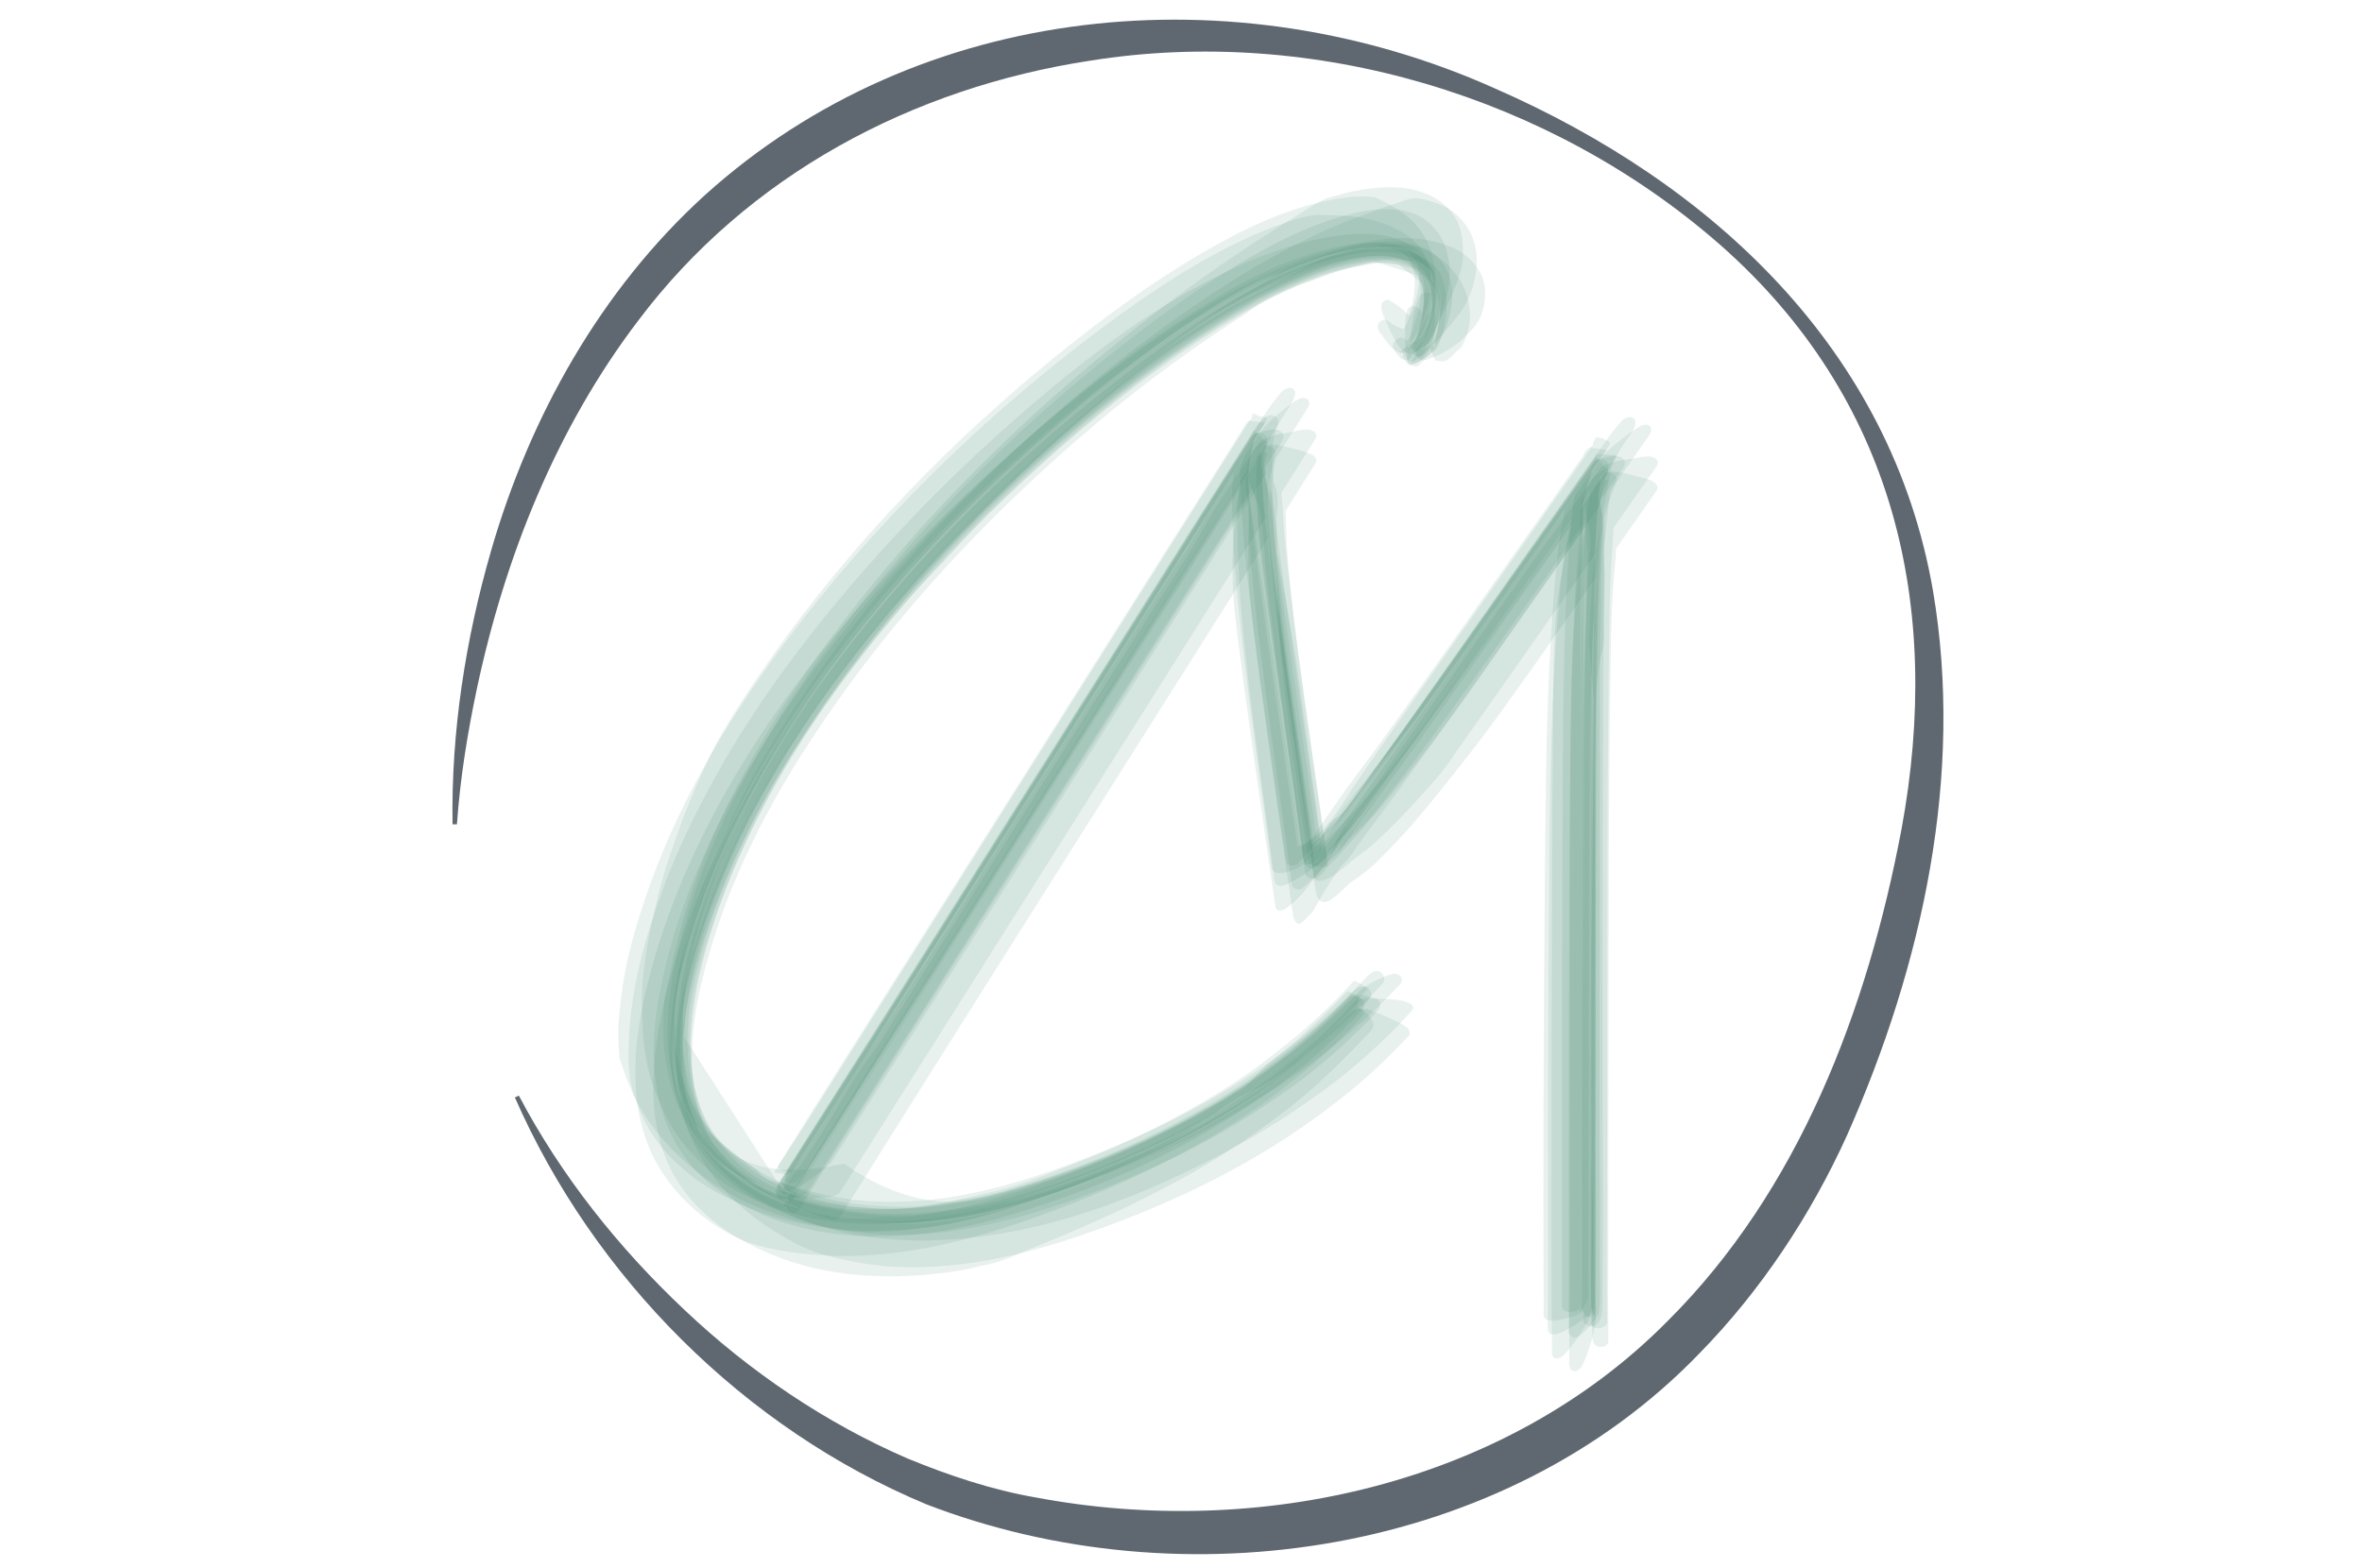 <?xml version="1.0" encoding="UTF-8"?>
<svg xmlns="http://www.w3.org/2000/svg" version="1.1" viewBox="0 0 595.28 395.25">
  <defs>
    <style>
      .cls-1 {
        fill: #15212e;
      }

      .cls-2 {
        opacity: .68;
      }

      .cls-3 {
        fill: #3d8267;
        opacity: .11;
      }
    </style>
  </defs>
  <!-- Generator: Adobe Illustrator 28.7.8, SVG Export Plug-In . SVG Version: 1.2.0 Build 200)  -->
  <g>
    <g id="Calque_1">
      <g class="cls-2">
        <path class="cls-1" d="M114.05,207.79c-.37-23.26,3.25-46.55,9.69-68.88,9.77-33.87,27.67-65.88,53.92-89.73C231.89.21,311.21-7.08,376.77,22.3c54.63,23.94,99.87,65.74,110.38,126.57,7.91,46.57-2.68,94.5-21.65,137.31-9.13,20.13-21.72,39.2-37.25,55.03-49.11,50.94-130.05,62.98-194.79,38-45.89-19.12-83.8-57.23-103.7-102.56,0,0,1-.47,1-.47,10.74,20.37,25.24,38.49,41.82,54.1,16.38,15.5,35.59,28.51,56.28,37.44,10.24,4.21,21.19,7.87,32.1,9.75,56.04,10.59,118.39-3.14,159.19-44.33,33.27-33.07,50.48-78.63,59.08-124.15,10.36-56.24-1.77-108.54-45.68-147.25-42.77-37.5-102.58-55.43-158.77-46.45-44.9,6.85-86.29,28.82-113.88,65.46-20.71,27.18-33.67,59.68-40.74,92.98-2.37,11.21-4.21,22.62-5,34.06,0,0-1.1,0-1.1,0h0Z"/>
      </g>
      <g>
        <path class="cls-3" d="M355.35,91.88c1.53-.1,2.7-.72,3.53-1.86l.75-1.16c.45-.77.87-1.77,1.18-2.59,1.39-3.68,2.33-7.87,2.06-11.83-.31-4.63-2.35-9.01-6.69-11.17-6.65-3.3-14.51-2.18-21.42-.51-13.24,3.2-25.51,10.31-36.81,17.67-13.94,9.07-26.95,19.45-39.41,30.45-15.23,13.44-29.45,28.19-42.35,43.87-10.79,13.11-20.67,27.01-29.09,41.76-7.68,13.47-14.29,28.03-18.34,43.05-3.04,11.27-5.17,22.93-3.3,34.59,1.16,7.24,3.95,13.81,8.61,19.44,4.19,5.07,9.78,8.67,15.66,11.48,20.16,9.61,43.77,7.59,64.6,1.31,15.05-4.53,29.96-10.27,43.81-17.74,6.7-3.61,13.19-7.51,19.44-11.85,3.93-2.62,7.71-5.46,11.33-8.5,5.01-4.14,9.73-8.58,14.17-13.33.79-.8,1.22-2.18.32-3.01-.82-.75-2.25-1.32-3.13-.45-4.35,4.61-8.98,8.91-13.89,12.9-4.77,3.88-9.73,7.48-14.9,10.8-7.39,4.68-15.04,8.92-22.97,12.63-7.16,3.35-14.54,6.3-22,8.88-4.33,1.49-8.69,2.86-13.1,4.1-13.59,4.54-27.14,2.06-40.67-7.46-18.85,4.18-30.92-.05-36.23-12.67-1.12-2.68-1.93-5.45-2.44-8.32-.83-5.22-1.03-10.6-.54-15.86.61-6.58,2.28-13.04,4.12-19.37,3.25-11.24,8.09-21.84,13.23-32.31l-.46.86,5.09-9.29-.48.85c4.25-7.07,8.59-14.03,13.35-20.78,3.88-5.5,7.93-10.86,12.15-16.11,9.49-11.8,19.74-22.94,30.52-33.57,11.13-10.97,23.04-21.38,35.52-30.79,9.41-7.09,19.11-13.83,29.44-19.54,3.62-2,7.34-3.69,11.13-5.33s7.82-3.19,11.95-4.06c2.28-.48,4.74-1.08,7.08-1.18,3.7,1.16,7.39,2.32,11.09,3.47.49.68.82,1.42,1.01,2.23.81,2.69.52,5.67,0,8.4-.21,1.11-.49,2.2-.8,3.28-.21,1.06-.6,2.04-1.16,2.96-.15.86-.58,1.47-1.31,1.82h2.54c-.29-.17-.57-.35-.86-.53-.98-.61-2.89.34-3.09,1.31-.13.6.09,1.3.34,1.85,0,0,1.36,1.94,1.43,1.19Z"/>
        <path class="cls-3" d="M355.2,91.34c2.24-.55,3.68-1.84,4.34-3.85.62-1.2,1.22-2.4,1.81-3.61,1-2.14,1.8-4.38,2.52-6.63,1.15-3.61,1.84-7.26,1.34-11.04-.55-4.2-2.32-7.94-5.74-10.57-5.08-3.91-12.59-3.26-18.43-1.84-10.72,2.61-20.57,7.71-29.94,13.41-13.08,7.96-25.32,17.2-37.12,26.95-15.18,12.55-29.52,26.35-42.62,41.05-12.51,14.04-24.13,28.8-34.2,44.7-9.38,14.82-17.36,30.54-22.78,47.25-3.59,11.08-6.38,22.76-6.11,34.48.16,7.01,1.46,13.78,4.54,20.13,3.04,6.28,8.17,11.08,13.8,15.02,4.23,2.96,8.79,5.67,13.66,7.43,5.59,2.01,11.33,3.23,17.25,3.79,12.96,1.22,25.67-.83,38.13-4.32,15.2-4.25,30.25-10.29,44.14-17.77,8.1-4.36,16.05-9.07,23.42-14.59,2.52-1.96,5.03-3.92,7.55-5.88,5.05-4.17,9.81-8.64,14.28-13.43.92-.92.68-2.23-.32-3.07s-2.76.06-3.57.87c-4.34,4.64-8.96,8.97-13.87,13.01-4.75,3.91-9.71,7.54-14.87,10.89-7.34,4.79-15.04,8.96-22.92,12.78-9.26,4.48-18.93,8.19-28.69,11.38-6.25,2.04-12.57,3.79-19.03,5.05-8.42,1.64-17.19,2.21-25.74,1.43-6.39-.55-12.6-1.94-18.66-4.17-8.31-12.92-16.61-25.83-24.92-38.75.13-4,.56-7.97,1.29-11.91.84-4.52,1.93-8.99,3.28-13.39,2.91-9.68,6.75-19.04,11.22-28.1,10.27-20.81,23.86-39.77,38.96-57.34,14.98-17.43,31.51-33.5,49.35-47.99,14.22-11.55,29.4-22.72,46.08-30.49,9.43-4.39,20.29-8.82,30.86-6.68l-.95-.28,2.89.93-.92-.36c1.12.46,2.06,1.15,2.82,2.09.64.9,1.15,1.87,1.52,2.91l-.33-1.03c.93,3.74.38,7.24-.59,10.93l.47-1.5-.59,1.78,2.1-3.85-2.15,3.48,1.82-.59-.99-.25.86.46-1.07-.99c-.27-1.07-.85-1.74-1.75-2.02-.31-.26-.62-.26-.94,0-.64.15-1.01.59-1.13,1.34-.57,1.74-.41,3.99-.44,5.78-.07,1.54.01,3.07.25,4.59-.04.88.23,1.66.81,2.34Z"/>
        <path class="cls-3" d="M356.76,92.33c.45.66,4.16-3.76,4.63-4.37,1.28-1.66,2.42-3.67,3.11-5.65,1.27-3.67,2.11-8.01,1.02-11.83-.94-3.28-2.79-6.03-5.92-7.61-3.01-1.52-6.14-2.1-9.5-2-7.09.21-14.07,2.34-20.66,4.79-12.23,4.55-23.5,11.51-34.19,18.87-16.72,11.5-32.42,24.68-46.89,38.92-14.61,14.37-28.32,29.7-40.4,46.27-11.6,15.91-21.83,32.98-29.12,51.3-5.31,13.35-9.75,27.67-9.93,42.15-.14,10.74,2.68,21.36,9.73,29.62,4.74,5.55,11.11,9.92,17.9,12.62,4.16,1.66,8.05,3.12,12.48,4.06,2.55.54,5.13.95,7.72,1.27,11.56,1.42,23.47.09,34.74-2.61,14.81-3.55,29.28-9.19,43.03-15.66,9.56-4.5,18.69-9.85,27.36-15.88,3.95-2.64,7.74-5.5,11.37-8.57,5.03-4.17,9.76-8.66,14.19-13.46.39-.57.48-1.19.29-1.85-.36-.76-.98-1.18-1.86-1.27-1.58-.5-4.67-1.3-6.03.05-4.36,4.59-8.99,8.87-13.91,12.85-4.77,3.86-9.74,7.45-14.9,10.75-9.65,6.21-19.91,11.46-30.48,15.92-8.94,3.77-18.14,7.07-27.51,9.62-4.17,1.17-8.39,2.1-12.66,2.81-4.26.71-8.55,1.14-12.86,1.28h.87c-2.43-.01-4.86-.03-7.28-.04l.86.05c-2.4-.2-4.81-.4-7.21-.6l.85.11c-2.36-.4-4.73-.8-7.09-1.2l.83.17-6.92-1.85.8.23-6.53-2.56.77.31-4.6-2.19.73.36c-6.23-3.69-10.83-7.32-14.5-13.19-2.17-3.47-3.57-7.73-4.32-11.73-2.18-11.61.05-23.85,3.44-34.98,10.68-35.07,31.92-65.79,56.27-92.79,12.05-13.36,25-25.82,38.71-37.46,12.59-10.68,26.03-20.81,40.42-28.96,6.29-3.57,14.36-7.72,21.64-9.79,2.97-.68,5.93-1.35,8.9-2.03,2.77-.61,5.55-.58,8.34.07,1.94,1.59,3.89,3.17,5.83,4.76.3.82.47,1.66.51,2.52.23,2.22-.09,4.39-.45,6.57l.2-.86c-.75,3.2-1.5,6.4-2.9,9.38l3.29-3.45c-.88.43-2.17.47-2.97,1.02s-1.09,1.95-1.29,2.81c-.17.71-.34,1.41.08,2.03.13.28.35.46.66.54.4.27.86.39,1.36.36Z"/>
        <path class="cls-3" d="M361.9,91c.19-.18,1.67.27,2.19.07,1.3-.52,2.38-1.89,3.35-2.85.77-.48,1.27-1.13,1.51-1.97.26-.57.49-1.14.69-1.74.63-1.87.95-3.93.79-5.91-.37-4.67-2.26-8.67-5.68-11.92-1.86-1.76-4.87-3.88-7.4-4.5-3.79-.93-8.29-.67-12.06-.02-5.11.89-10.49,2.23-15.14,4.53-1.64.9-3.27,1.8-4.91,2.71-4.87,2.73-9.79,5.37-14.75,7.91-13.5,7.84-25.98,17.56-37.87,27.63-15.25,12.91-29.52,26.91-42.7,41.92s-25.74,31.64-36,49.27c-8.45,14.51-15.25,29.8-19.79,45.98-2.85,10.19-4.81,21.58-3.27,32.17.51,3.52,1.09,6.6,2.28,9.98s2.44,5.57,4.25,8.72c4.54,7.9,12.16,14.13,19.94,18.68,4.56,2.67,7.83,4.12,13.08,5.38,6.8,1.63,13.79,2.55,20.79,2.42,14.05-.27,27.6-3.37,40.84-7.9,14.23-4.87,28.05-10.72,41.17-18.08,8.13-4.57,15.87-9.65,23.22-15.4,3.88-2.91,7.57-6.04,11.08-9.4,2.64-2.5,5.21-5.08,7.7-7.74.22-.85-.05-1.54-.79-2.06-1.14-.77-2.35-1.41-3.62-1.94-1.53-.75-3.11-1.39-4.72-1.94-1.18-.64-2.39-.8-3.64-.49l-7.62,7.49.73-.7c-5.95,5.14-11.94,10.07-18.44,14.51-5,3.42-10.13,6.56-15.43,9.47-11.92,6.55-24.42,11.89-37.3,16.25-9.44,3.2-19.19,5.76-29.14,6.7-4.27.4-8.59.45-12.88.25-6.49-.3-12.63-1.71-18.86-3.41l1.21.5c-2.34-.97-4.68-1.93-7.02-2.9l1.17.57-4.88-2.38,1.07.53c-2.94-1.77-5.86-3.5-8.49-5.72-2.63-2.22-4.62-4.59-6.68-7.37l.54.94c-4.06-6.38-6.07-13.42-6.04-21.13l.14-5.68c.34-6.55,1.84-13.32,3.55-19.62,4.75-17.48,12.59-34.21,22.09-49.6,20.19-32.71,46.6-61.56,75.93-86.29,12.07-10.18,24.75-19.42,38.04-27.95,2.54-2.02,5.28-3.66,8.23-4.91,2.77-1.31,5.61-2.45,8.52-3.42,5.11-1.94,10.32-3.86,15.75-4.69,2.53-.53,5.06-.58,7.6-.18,2.66-.37,4.85.52,6.57,2.66,1.96,2.76,2.53,6.19,2.25,9.51-.13,1.55-.35,3.06-.68,4.58-.18.87-.39,1.73-.65,2.58.09,1.24-.02,2.46-.32,3.64l.75-1.45c-.83.51-1.83-.73-1.55.79.04.25,1.14,3.03,1.28,2.9Z"/>
        <path class="cls-3" d="M358.89,90.84c2.06-.56,4-1.4,5.82-2.51l2.47-1.64c1.5-1.12,2.78-2.54,4.05-3.92,2.35-2.55,3.27-6.4,3.04-9.82-.3-4.4-3.5-8.11-7.3-10.07-5.31-2.74-11.85-3.25-17.66-2.66-4.78.49-9.49,1.55-14.04,3.1-3.86,1.31-8,2.75-11.55,4.69l-5.45,3.29c-5.84,3.3-11.54,6.82-17.11,10.56-6.09,4-12.07,8.11-17.9,12.49-13.12,9.85-25.46,20.64-37.1,32.2-14.78,14.67-28.43,30.45-40.38,47.51-10.5,14.99-19.51,30.89-26.24,47.94-5.31,13.45-9.36,28.09-9.34,42.65.01,6.96,1.45,13.92,4.4,20.23,3.41,7.29,9.51,13.08,16.31,17.21,22.54,13.68,50.9,12.47,75.5,5.71,14.02-3.85,27.58-9.68,40.47-16.36,8.1-4.2,15.86-8.87,23.29-14.15,3.93-2.68,7.7-5.57,11.31-8.68,5.01-4.22,9.72-8.75,14.13-13.58,2.11-2.16-2.66-2.88-3.49-2.99-2.31-.23-4.62-.33-6.94-.28-1.35-.18-2.56.09-3.64.82-4.38,4.6-9.04,8.9-13.98,12.9-2.47,1.88-4.93,3.77-7.4,5.65-8.38,6.16-17.47,11.33-26.78,15.94-14.45,7.15-29.43,12.57-45.07,16.44l1.18-.26c-14.81,2.85-30.04,4.38-44.73-.16-5.53-1.71-11.71-4.37-16.35-7.85-3.25-2.43-5.96-5.34-8.28-8.65-5.37-7.7-6.54-18.14-5.83-27.24.53-6.67,1.8-13.22,3.55-19.68,5.19-19.2,14.05-37.19,24.65-53.94,11.7-18.49,25.47-35.63,40.44-51.58,15.15-16.14,31.47-31.17,49.05-44.63,10.54-8.65,22.25-15.5,35.13-20.53,3.5-1.33,7.07-2.42,10.71-3.28,3.96-.79,8.17-1.52,12.21-1.14,3.21.3,6.8,1.21,8.9,3.85,1.56,1.97,1.82,4.9,2.02,7.28v-1c0,1.02-.01,2.03-.02,3.05l.03-1.01c-.43,3.48-1.32,7.14-2.69,10.38l.51-.87c-.31.57-.69,1.09-1.12,1.58l5.63-2.73c-1.01.25-2.03.33-3.07.25-1.11,0-3.31,2.06-3.49,3.13-.05.62.15,1.15.6,1.6.39.49.9.75,1.52.77Z"/>
        <path class="cls-3" d="M354.97,88.58c1.03-1.49,2.31-2.78,3.25-4.35s1.42-3.49,1.92-5.29c1-3.62,1.8-7.21,1.49-11-.33-4.04-1.96-8-4.61-11.08-1.73-2.01-4.05-3.73-6.36-5.02l-4.02-2.12c-2.52-.3-5.04-.28-7.55.08-11.13,1.49-21.82,6-31.59,11.39-13.14,7.24-25.43,15.92-37.18,25.22-29.08,23.01-55.47,49.98-76.7,80.44-4.81,6.9-9.48,13.97-13.52,21.35-2.91,5.85-5.55,11.82-7.91,17.91l-3.2,9.03c-2.61,7.8-4.58,15.85-5.95,23.96-.8,4.72-1.28,9.69-1.24,14.49.05,5.83.36,11.56,1.9,17.21.96,3.52,2.38,6.81,3.91,10.11,1.91,4.13,5,8.11,8.16,11.35,1.62,1.67,5.38,5.12,7.32,6.45,2.69,1.83,6.14,3.36,9.19,4.61,6.6,2.7,13.73,4.42,20.85,4.95,7.13.54,14.32.4,21.4-.64l6.98-1.17c4.87-.83,9.59-2.16,14.18-4.01,13.81-4.4,27.2-9.6,40.07-16.29,8.15-4.23,15.95-8.96,23.42-14.3,3.94-2.71,7.72-5.64,11.34-8.78,5.01-4.27,9.72-8.86,14.12-13.76.04-.04-3.04-2.46-3.49-2-4.35,4.81-9.01,9.32-13.96,13.51-2.47,1.97-4.94,3.95-7.42,5.92-8.41,6.46-17.59,11.9-27.01,16.74-7.39,3.8-14.96,7.16-22.71,10.16-6.65,2.58-13.41,5.35-20.38,6.91-7.96,1.78-15.78,3.8-23.98,4.19-6.96.33-14.03.2-20.86-1.27l-6.78-1.68c-5.33-1.6-10.29-3.91-14.9-6.93l-6.02-5.97c-2.4-3.1-4.25-6.52-5.53-10.26-4.03-11.84-2.34-24.87.66-36.76,4.3-17.06,11.85-33.14,20.56-48.35,10.07-17.59,22.47-33.76,35.79-48.99,15.18-17.36,32.13-32.99,49.9-47.65l-.78.63c9-7.06,18.09-13.95,27.77-20.07,4.08-2.62,8.28-5.05,12.58-7.29,3.57-1.41,7.1-2.92,10.6-4.51,5.4-2.15,11.26-3.84,17.13-4.03,3.12-.1,6.36.35,9.19,1.65l-.86-.5c1.51,1.22,2.2,2.2,3.15,3.88l-.42-.98c.97,2.82,1,5.4.31,8.32-.2.96-.48,1.89-.83,2.8-.11,1.55-.73,2.79-1.86,3.73l1.49-.79-1.24.08,1.7.34-2.32-1.19.82.47c-1.97-1.96-2.62-2.51-4.93-3.8-.54-.3-1.5.29-1.7.79-.65,1.61.6,3.61,1.21,5.04.8,1.88,1.66,3.73,2.76,5.45.18.28,1.93,2.78,2.7,1.66Z"/>
        <path class="cls-3" d="M355.44,90.31c1.02-1.11,2.05-2.2,2.89-3.45.95-1.41,1.49-2.81,2.03-4.4,1.31-3.93,2.13-7.81,1.34-11.95-.65-3.43-2.68-6.41-5.58-8.33-6.69-4.42-15.76-3.53-23.21-2.05-11.36,2.26-22.14,7.17-32.23,12.74-15.4,8.5-29.27,19.31-42.54,30.8-15.16,13.13-29.43,27.36-42.51,42.57s-25.64,31.97-35.45,49.83c-4.66,8.49-9,17.18-12.4,26.26-2.86,7.63-5.53,15.42-7.17,23.42-1.31,6.39-2.17,12.77-2.21,19.3-.03,4.07.23,7.83,1.59,11.7,1.62,4.61,3.88,9.11,7.1,12.83,2.1,2.43,4.42,4.58,6.93,6.59,2.73,2.18,5.86,4.12,8.99,5.67,5.04,2.48,10.42,4.62,15.89,5.93,13.58,3.26,27.83,3.23,41.5.45,10.33-2.1,20.36-5.41,30.23-9.08,11.44-4.24,22.58-9.31,33.18-15.35,6.71-3.83,13.12-8.04,19.29-12.69,6.53-4.91,12.33-10.23,18.2-15.88.62-.6.88-1.83,1.11-2.62-.06.22.39-1.64-.14-1.08-4.36,4.91-9.04,9.48-14.05,13.72-3.56,3.08-7.29,5.93-11.18,8.57-6.29,4.59-12.92,8.65-19.89,12.17-5.11,2.74-10.38,5.13-15.81,7.19-11.67,4.86-23.64,9.14-36.15,11.33-6.49,1.14-13.04,1.9-19.64,1.87-15.64-.06-32.9-4.08-43.98-15.89-2.83-3.02-4.88-6.63-6.48-10.42-2.62-6.18-2.9-12.9-3.17-19.5v1.01c-.05-4.08.33-8.13,1.12-12.13.87-4.47,1.98-8.87,3.34-13.21,3.4-11.09,7.97-21.87,13.33-32.14,11.54-22.12,26.78-42.22,43.47-60.68,16.16-17.88,33.89-34.41,53.07-49.01,8.4-6.4,17.14-12.42,26.33-17.64,6.83-3.88,14.08-6.97,21.44-9.71l-.95.31c4.8-1.39,9.89-3.01,14.96-2.8,3.33.14,6.97.77,8.81,4,1.67,2.93,1.41,6.28.71,9.4-.3,1.29-.67,2.56-1.12,3.8-.33,1.94-1.12,3.64-2.38,5.12l2.3-1.06c-1.07.25-2.03.04-2.9-.63-.63-.31-1.6.43-1.95.86-.57.7-.68,1.18-.2,2.06.67,1.24,2.62,3.85,4.17,2.18Z"/>
        <path class="cls-3" d="M355.45,91.84c2.22-.5,4.03-1.81,5.81-3.18.82-.63,1.05-1.09,1.41-2.09.53-1.48,1.05-3,1.37-4.55.77-3.81.84-7.98-.47-11.69-.71-2.01-1.4-2.72-3.03-4.01-2.33-1.86-5.6-3.11-8.55-3.57-2.31-.05-4.62-.06-6.93-.03-2.36.22-4.67.65-6.95,1.27-5.31,1.29-10.39,3.22-15.34,5.53-14.88,6.93-28.57,16.51-41.5,26.56-27.73,21.56-52.92,47.01-73.86,75.23-11.06,14.9-20.57,30.61-28.41,47.42-2.83,6.06-5.31,12.4-7.38,18.76-2.42,7.43-4.55,14.96-5.78,22.69-1.63,10.22-2.03,20.82,1.52,30.68,3.52,9.79,11.29,17.28,20.28,22.13s18.42,7.54,28.15,8.36c7.05.6,14.11.49,21.14-.37,3.53-.36,7-.99,10.42-1.89,3.47-.65,6.81-1.76,9.99-3.34,14.9-5.91,29.57-12.4,43.52-20.32,8.06-4.57,15.73-9.8,23.08-15.44,7.85-6.02,14.68-12.87,21.44-20.03,1.29-1.36.78-2.33-.3-3.78-.76-1.02-2.16-2.71-3.53-1.39-4.62,4.45-9.24,8.81-14.23,12.86-5.97,4.85-12.46,9.12-19.06,13.05-10.95,6.52-22.57,12.07-34.56,16.41-9.01,3.27-18.21,6.18-27.6,8.18-5.61,1.2-11.27,2.04-16.99,2.42-5.59.37-10.92.07-16.51-.45l1,.16c-2.47-.44-4.94-.88-7.41-1.32l.99.2c-3.16-.58-6.2-1.54-9.1-2.89-2.33-.9-4.61-1.95-6.81-3.13-3.05-1.73-5.86-3.67-8.4-6.1-2.4-2.3-4.54-4.85-6.12-7.79-2.08-3.86-3.2-7.82-4.18-12.08l.19,1.28c-.25-2.01-.49-4.02-.74-6.03l.15,1.26c-.29-3.61-.26-7.21.1-10.81.46-4.22,1.16-8.39,2.12-12.52,2.45-10.72,6.45-20.87,10.7-30.98l-.62,1.32c2.77-5.77,5.58-11.49,8.69-17.09,4.01-7.22,8.56-14.17,13.29-20.94,3.86-5.54,7.9-10.93,12.1-16.22,2.07-2.68,4.22-5.31,6.45-7.87,4.14-5.04,8.53-9.86,13.17-14.45,5.39-6.09,11.06-11.91,17.01-17.45,2.38-2.2,4.77-4.4,7.15-6.6,4.65-4.19,9.4-8.28,14.24-12.24,9.66-7.9,19.71-15.36,30.26-22.02,7.22-4.56,14.7-8.82,22.67-11.95,3.69-1.44,7.5-2.81,11.4-3.56,2.28-.44,4.75-1.01,7.08-1.12l4.45.44,3.09.84c1.52.61,2.97,1.56,4.18,2.67,4.26,3.92,3.39,11.16,1.88,15.95l.63-1.47c-1.2,1.35-2.8,3.53-4.82,3.59-.38.01-1,1.5-1.11,1.69.02-.03-.88,1.85-.83,1.84Z"/>
        <path class="cls-3" d="M357.79,89.9c.46-.1.98-.45,1.36-.71l2.58-2.74,2.93-3.48c1.96-2.36,4.18-4.93,5.43-7.77,2.16-4.89,3.01-11.03.74-16.02-1.13-2.47-3.06-4.75-5.31-6.26-1.64-1.1-3.56-1.81-5.44-2.34-3.28-.92-4.05-.73-6.94.22-6.83,2.27-13.58,4.75-20.14,7.72-9.58,4.34-18.68,9.72-27.47,15.5-17.93,11.8-34.7,25.36-50.34,40.04-21.08,19.78-40.4,41.79-56.08,66.13-4.48,6.96-8.78,14.12-12.44,21.55-2.84,5.75-5.37,11.61-7.76,17.56-3.11,7.74-5.91,15.52-7.56,23.72-1.5,7.44-2.25,14.9-1.64,22.47.29,3.66.97,7.14,2.13,10.63.4,1.7,1.09,3.29,2.06,4.74,1.02,2.4,2.64,4.35,4.87,5.83l-2.43-3.07c.79,3.93,2.71,7.19,5.75,9.77,2.5,2.27,5.21,4.24,8.14,5.92,6.66,3.85,14.31,6.39,21.85,7.74,12.7,2.28,25.69,1.08,38.18-1.79,8.14-1.87,16.08-4.5,23.91-7.39,10.53-3.89,20.84-8.4,30.75-13.7,5.94-3.18,11.56-6.66,17.24-10.28,5.46-3.6,10.7-7.49,15.73-11.66,5.24-4.34,10.18-9,14.83-13.97,1.32-1.33.18-2.87-1.41-2.85-1.54.39-3,.96-4.4,1.71-1.45.66-2.79,1.48-4.03,2.46-4.34,4.62-8.96,8.94-13.85,12.97-4.74,3.9-9.69,7.53-14.84,10.89l1.3-.82c-2.97,1.84-5.94,3.68-8.91,5.53l1.24-.76c-6.3,3.52-12.57,6.89-19.12,9.89-5.97,2.73-12.03,5.23-18.2,7.48-5.35,1.95-10.76,3.74-16.24,5.28-4.05,1.26-8.2,2.07-12.45,2.42-5.22,1.27-10.5,1.86-15.85,1.77-4.35-.07-8.67-.42-12.97-1.11-5.05-.81-9.97-2.48-14.69-4.41-3.4-1.39-6.66-3.08-9.67-5.2-4.27-3.01-8.26-6.63-12.29-9.91l2.51,3.15c-1.81-3.96-3.65-7.79-4.85-11.98-.7-2.38-1.18-4.8-1.46-7.25-.51-2.71-.63-5.45-.36-8.22-.23-2.96-.1-5.9.4-8.82.2-2.21.55-4.39,1.06-6.54.96-4.92,2.28-9.72,3.73-14.52,9.42-31.05,28.47-58.5,49.63-82.71,8.88-10.17,18.31-19.83,28.23-28.99,12.33-11.39,25.41-22.09,39.33-31.5,8.44-5.71,17.23-10.87,26.4-15.31,7.94-3.84,16.03-6.46,24.79-7.5l-.97.07c3.19-.06,6.48-.07,9.56.93,2.31.75,3.99,1.82,5.74,3.52l-.62-.81c1.08,1.56,1.86,2.81,1.98,4.76.11,1.76-.21,3.45-.55,5.17l.33-1.34-.82,3.03.36-1.33c-.73,2.08-1.54,4-2,6.16l.36-1.31c-.27.97-.62,1.91-1.05,2.82l9-9.46-3.28,1.05,1,.15-1.27-.54c-.78-.33-1.58.21-2.13.71l-1.38,2.06c-.89,1.52-1.69,3.08-2.39,4.69-.64,1.38-1.59,3.05-1.52,4.62.04.96.55,1.76,1.7,1.51Z"/>
        <path class="cls-3" d="M356.83,88.45l-3.27,1.4-.77.61,4.04-2-3.55.59c1.83.41,3.37.09,4.62-.98.85-.63,1.74-1.22,2.65-1.76,1.76-1.66.89-6.11,1.1-9.11.06-.9.19-1.85.12-2.76-.16-2.36-.99-4.25-2.24-6.24l1.03,3.34c.46-2.72-.26-4.79-2.15-6.21-.64-.82-1.45-1.4-2.43-1.74-1.55-.79-2.98-1.25-4.75-1.59-5.43-1.04-10.9.01-16.2,1.31-7.98,1.95-15.44,5.62-22.71,9.33-9.99,5.1-19.34,11.56-28.44,18.1-13.03,9.37-25.29,19.82-37.05,30.73-12.75,11.82-24.65,24.56-35.78,37.91-20.09,24.08-37.06,51.57-46,81.8-5.13,17.36-8.67,38.87,2.21,54.92,3.22,4.75,7.14,8.74,11.88,12.01,3.4,2.34,6.97,4.4,10.97,5.57,5.77,1.69,11.78,2.47,17.76,2.78,19.52,1.01,38.34-4.14,56.48-10.84,13.03-4.81,25.69-10.43,37.77-17.28,6.71-3.8,13.22-7.95,19.41-12.56l7.51-5.93c5.02-4.19,9.75-8.69,14.2-13.5.61-.62.75-1.48-.09-2.05s-2.18.37-2.76.92c-6.95,6.61-13.92,12.93-21.85,18.37-6.25,4.28-12.71,8.19-19.41,11.72-12.77,6.72-26.27,12.04-40.1,16.14-6.29,1.86-12.84,3.53-19.35,4.41-10.88,1.47-21.73,1.43-32.48-.99-5.6-1.26-11.51-3.58-16.5-6.46l-3.93-2.4c-2.34-1.59-4.47-3.41-6.41-5.46l.65.77-3.16-3.83.61.81c-2.28-3.55-4.12-7.02-5.33-11.06-1.66-5.56-1.82-11.72-1.65-17.47.19-6.41,1.71-12.64,3.44-18.8,2.64-9.4,6.28-18.32,10.15-27.27l-.56,1.2c1.58-3.23,3.16-6.45,4.74-9.68l-.59,1.19c3.92-7.16,7.91-14.16,12.38-20.99,4.58-7,9.44-13.8,14.59-20.39,10.32-13.19,21.65-25.72,33.69-37.37,20.57-19.89,42.74-38.11,67.64-52.31l-.98.5c8.52-4.22,16.88-8.21,26.29-9.91,2.02-.36,4.01-.58,6.06-.5,4.4.17,8.16,1.97,12.06,4.01l-2.89-2.49,3,4.94-1.03-3.34c1.48,4.28,1.89,8.56,1.24,12.84l.48-2.8c-.3,1.38-.85,2.66-1.65,3.82l-1.11,2.44c-.21.29-7.49,4.3-5.31,4.22.73-.03,1.47-.2,2.19-.32.34-.05,1.29-.01,1.52-.29Z"/>
        <path class="cls-3" d="M356.65,88.44c.76.12,1.35-.08,1.79-.62l.97-.92c.95-1.13,1.72-2.37,2.31-3.74l2.72-5.61c2.17-4.5,4.39-9.49,4.28-14.6-.07-3.34-.74-6.67-2.82-9.37-3.11-4.05-8.54-6.03-13.47-6.31-4.38-.25-8.78.28-13.04,1.32l-5.34,1.45c-2.18,1.15-4.3,2.42-6.36,3.79-11.92,7.31-23.47,15.17-34.63,23.6-31.39,23.7-60.07,51.65-83.55,83.25-9.17,12.33-17.44,25.25-24.51,38.89-7.77,14.99-13.32,30.95-16.45,47.52-.98,3.24-1.42,6.53-1.33,9.88-.15,2.91-.05,5.82.29,8.72.37,3.07,1.28,7.46,2.33,10.41,3.07,8.68,9.32,16.59,17.52,20.91,3.2.99,6.24,2.32,9.12,3.99,2.62,1.57,5.45,2.69,8.47,3.35,6.82,1.78,13.94,2.71,20.99,2.55,13.83-.3,27.16-3.46,40.17-8,14-4.88,27.6-10.69,40.51-18.02,8.04-4.56,15.67-9.64,22.91-15.38,3.83-2.91,7.47-6.04,10.92-9.4,2.71-2.61,5.35-5.29,7.9-8.06.99-1.02.5-2.56-.75-3.12-1.51-.69-3.03,1.24-3.93,2.16-6.2,6.67-12.95,12.71-20.24,18.12-4.88,3.63-9.93,7-15.15,10.12-9.59,5.74-19.69,10.61-30.05,14.8-16.88,6.82-34.77,12.78-53.17,12.85-4.64.04-9.25-.33-13.82-1.1-4.68-.81-9.24-2.04-13.69-3.69-2.93-.04-5.19-1.14-6.78-3.31-2.93-1.91-5.71-4.01-8.36-6.29-4.67-4.3-8.09-9.68-10.13-15.69-1.59-5.03-2.34-10.17-2.25-15.41-.08-4.24.39-8.42,1.4-12.54.56-4.65,1.63-9.19,3.22-13.6,1.71-5.23,3.64-10.38,5.8-15.45,6.22-14.67,14.29-28.45,23.42-41.5,15.45-22.1,33.87-42.19,53.86-60.25,9.28-8.39,18.95-16.38,29.08-23.72,11.69-8.48,24.57-16.88,38.03-22.57,6.23-2.64,13.12-4.74,19.86-5.52,4.35-.51,8.45-.36,12.57,1.17l-.89-.49,2.51,1.57-.86-.54c1.39,1.44,2.03,2.5,2.73,4.37l-.24-1.33.51,2.97-.18-1.34c.06,2.12-.12,4.2-.57,6.28s-1.27,3.98-1.71,6.05c1.77-3.43,3.55-6.86,5.32-10.3l-2.86,3.45,1.02-.86c-.75.42-1.56.66-2.42.7l1-.15-1.17-.13c-.88-.03-1.5.38-1.86,1.24-.7,1.85-1.21,3.76-1.53,5.72-.43,1.94-.66,3.9-.7,5.88.01.92.43,1.54,1.27,1.84Z"/>
        <path class="cls-3" d="M354.6,87.76c1.53-2.43,3.24-4.37,4.16-7.12,1.24-3.7,2.29-8.09,1.71-12-1.29-8.71-9.51-12.26-17.31-13.76-1.93-.35-3.87-.53-5.82-.56l-5.7-.12c-2.64.33-5.2.98-7.67,1.95-2.71.87-5.36,1.9-7.95,3.08-13.55,6-26.16,14.4-38.01,23.23-30.18,22.49-57.55,49.27-80.09,79.45-10.97,14.69-20.77,30.29-28.37,47.01-2.66,5.84-5.04,11.89-7.08,17.96-2.38,7.09-4.53,14.59-5.6,22.02l-.78,6.45c-.38,3.85-.35,7.7.08,11.55l1.86,5.33c.77,1.98,1.65,3.91,2.63,5.8,4.68,8.4,11.26,15.09,19.26,20.4,9.4,6.24,20.27,9.73,31.36,11.5,7.16,1.14,14.49.51,21.64-.37,7.05-.87,14.09-2.68,20.86-4.78,7.18-2.23,14.37-4.82,21.29-7.74,7.96-3.35,15.94-6.91,23.34-11.39l7.87-5.02c2.84-2.35,5.96-4.27,9.34-5.76,4.87-2.18,9.22-5.16,13.05-8.95,5.14-4.38,9.97-9.09,14.49-14.11-.21.22-3.25-2.22-3.53-1.94-4.45,4.55-8.9,9.02-13.75,13.16-2.26,1.84-4.53,3.69-6.79,5.53l-5.68,5.81c-3.71,2.22-7.41,4.44-11.12,6.67-3.87,1.98-7.78,3.9-11.71,5.77-5.03,2.42-10.12,4.69-15.29,6.79-9.13,3.71-18.46,6.98-27.98,9.56-4.49,1.22-9.01,2.18-13.61,2.88-3.4.63-6.83.91-10.3.84-4.72.49-9.42.42-14.12-.21-4.24-1.14-8.48-2.28-12.72-3.42l-5.77-2.69-3.8-2.35-6.07-4.95c-1.9-1.91-3.72-4.12-5.19-6.38l-4.6-10.73-.87-4.54c-1.23-8.92-.48-18.2,1.45-26.95,2.63-11.87,7.06-23.12,11.83-34.27l-.41.92c2.68-5.78,5.62-11.43,8.82-16.94,3.31-5.7,6.82-11.28,10.53-16.72,5.7-8.38,11.87-16.49,18.34-24.29,14.81-17.83,31.33-34.34,49.03-49.31,6.86-5.8,13.93-11.35,21.19-16.64,4.37-3.16,8.83-6.18,13.38-9.07,4.04-2.6,8.18-5.01,12.44-7.23l5.34-2.11c3.34-1.59,6.77-2.95,10.29-4.08,4.77-1.5,9.67-2.55,14.67-2.71l-.97-.03c2.19.24,4.55.23,6.6,1.13,2.67,1.18,3.61,4.26,3.74,6.89.09,1.94-.08,3.83-.46,5.72-.18,1-.43,1.99-.75,2.96-.22,1.91-1.01,3.58-2.38,5l2.36-.94c-.81.23-1.56.14-2.28-.25-1.23-.38-2.32-1.01-3.29-1.9-.85-.55-2.15.16-2.44,1.01-.41,1.23.75,2.44,1.41,3.33,1.26,1.69,3.96,5.63,5.87,2.59Z"/>
      </g>
      <g>
        <path class="cls-3" d="M199.13,301.96c6.47-9.73,12.68-19.61,18.88-29.51s12.2-19.12,18.24-28.72c7.65-12.15,15.31-24.3,22.97-36.45,13.18-20.89,26.37-41.78,39.61-62.63,6.81-10.73,13.49-21.54,20.38-32.22l-3.61-1.89c-.37,1.38-.81,2.74-1.32,4.08-.23,1.82-.4,3.64-.5,5.47.17,2.3.38,4.59.62,6.89.27,2.22.39,4.44.37,6.68.59,12.82,2.31,25.66,3.9,38.38,2.13,17.04,4.69,34.02,6.91,51.04.12.89,1.83,1.45,2.47.91,1.85-1.53,3.58-3.05,5.08-4.93,2.78-3.48,4.74-7.5,7.2-11.19,1.25-1.87,2.77-3.57,4.21-5.3,2.05-2.45,4.03-4.92,5.98-7.45,5.29-6.88,10.37-13.92,15.44-20.96,13.15-18.27,26.05-36.71,39.17-54.99l-3.31-2.81-1.2,3.75.94-1.3c-1.4,1.45-1.56,1.36-2.08,2.73-.62,1.61-.94,3.34-1.17,5.05l-.16,5c.05,2.33-.07,4.65-.36,6.96-.45,4.54-.74,9.08-.96,13.63-1.13,24.25-1.22,48.54-1.33,72.81-.11,23.28-.14,46.55-.16,69.83-.02,13.57.13,27.14-.03,40.7l.03-1.01v.38c-.22.72-.05,1.33.49,1.83.57.48,1.19.57,1.88.28,1.1-.74,2.06-1.62,2.9-2.65.92-.96,1.67-2.03,2.27-3.2.67-4.19.25-8.7.29-12.93.11-12.85-.1-25.7-.07-38.55.08-35.09.05-70.17.08-105.26v.97c.03-9.58.25-19.16.39-28.74.05-3.53.17-7.06.32-10.6.17-4.18-.72-8.36-1.27-12.5l-.16,2.52c.59-2.38,1.18-4.7,1.54-7.12l-2.19,2.3,2.76-1.69c.99-.6,1.11-2.32.37-3.24-.6-.74-2.48-.85-3.12.04-10.63,14.93-21.17,29.93-31.79,44.87-7.72,10.86-15.46,21.7-23.43,32.37-1.52,2.07-3.1,4.09-4.74,6.07-2.31,2.79-4.57,5.63-6.77,8.51-.9.91-1.54,1.99-1.91,3.27-1.18,2.05-2.61,3.93-4.29,5.62l3.67-.15c-1.79-13.18-3.63-26.35-5.52-39.52-1.53-10.65-3.11-21.29-4.54-31.95-.57-4.2-1.14-8.4-1.58-12.61-.24-2.27-.47-4.53-.68-6.8-.82-3.06-1.61-6.12-2.37-9.19l.15,1.04c.09-1.86.25-3.68.27-5.55l-1.52,2.03,1.91-1.5c.9-.71.97-2.35.15-3.25-.65-.71-2.47-.68-3.07.24-20.15,31.44-39.92,63.13-59.85,94.71-19.85,31.45-39.52,63.02-59.67,94.27-.48.74-.62,2.49.05,3.18.53.54,2.37.65,2.84-.05Z"/>
        <path class="cls-3" d="M201.66,297.73c40.28-63.08,79.85-126.62,119.91-189.84l-5.76,1.12c-.56,3.36-1.5,6.87-1.32,10.31s1.84,5.61,2.94,8.57c.63,3.65,1.03,7.33,1.21,11.03.11,1.74.25,3.47.43,5.21.66,6.43,1.47,12.84,2.28,19.25,2.24,17.62,4.82,35.19,7.1,52.8.14,1.12,1.24,3.57,2.71,2.6,2.98-1.96,5.76-4.79,7.98-7.6,1.79-2.48,3.57-4.97,5.35-7.46,1.96-2.66,3.91-5.33,5.84-8.01,7.9-10.94,15.67-21.97,23.44-33,11.26-15.98,22.49-31.98,33.75-47.95l-5.66.77c-.47,1.35-.89,2.7-1.26,4.07-.26,1.09-.52,2.18-.76,3.27l-.58,3.89.7,4.09c.88,3.03,1.11,6.07.68,9.12-.42,4.57-.57,9.16-.81,13.74-1.2,23.01-.88,46.14-.96,69.18-.07,22.98-.22,45.97-.15,68.95.03,8.54.1,17.07.06,25.61-.01,2.22-.02,4.43-.03,6.65,0,1.55.09,3.26-.15,4.81-.15.94.54,2.8,1.53,2.98,1.15.21,2.06-.65,2.02-1.73-.1-2.68-.03-5.38-.03-8.06,0-7.71,0-15.43,0-23.14,0-22.4.02-44.79.06-67.19.04-23.58,0-47.17.48-70.75.1-4.87.28-9.74.47-14.61.07-1.83.14-3.65.22-5.48.05-2.56.25-5.12.59-7.66.05-1.34-.23-2.68-.38-4.01-.37-1.38-.38-2.74,0-4.1.49-3.71,1.81-7.18,3.98-10.4l-5.06-.29c-10.66,15.1-21.29,30.23-31.92,45.35-7.74,11.01-15.47,22.02-23.27,32.99-1.48,2.08-2.95,4.15-4.43,6.22-2.31,3.18-4.59,6.39-6.82,9.62-2.02,2.53-4.13,4.87-6.85,6.65l2.71,2.6c-2.2-15.13-4.39-30.25-6.46-45.4-1.7-12.45-3.24-24.9-4.49-37.4-.14-4.38-.72-8.7-1.73-12.94l-.62-5.36c.03-3.2,1.18-6.32,3-8.87.83-1.16.78-2.82-.87-3.26s-3.57,2.11-4.3,3.26c-20.07,31.57-39.97,63.26-59.93,94.89-19.95,31.62-39.72,63.36-59.95,94.8-.58.57-.76,1.22-.54,1.97.27.62.72,1.05,1.35,1.3,1.62.48,3.61-1.98,4.34-3.12Z"/>
        <path class="cls-3" d="M203.51,300.45c19.49-30.36,38.59-60.98,57.85-91.5,20.62-32.67,41.18-65.38,61.88-98l-.5.78.2-.32c1.19-1.87,0-3.32-2.09-3.11-1.55.15-6.33.69-5.56,3.2l.33,1.08-.15-1.86c-.05,1.98-.41,3.89-1.08,5.74-.47.77-.53,1.55-.19,2.34.73,2.07,1.37,4.16,1.92,6.28.72,2.13,1.06,4.33,1.02,6.59,1.29,12.62,3.01,25.21,4.71,37.77,2.3,16.96,4.78,33.89,7.09,50.84.13.98,2.33,1.59,3.03.98,1.24-.9,2.24-2.03,2.98-3.39,2.2-3.14,4.69-6.01,7.47-8.63,3.44-3.45,6.32-7.31,9.28-11.17,8.85-11.51,17.21-23.4,25.63-35.22,10.58-14.87,21.04-29.82,31.63-44.68,1.3-1.82.11-3.31-1.98-3.19-1.67.1-6.23.41-5.7,2.99.58,2.83-2.09,3.95-2.63,6.19-.39,1.59.61,3.73.88,5.36.19,3.13.37,6.25.56,9.38-.04,2.69-.09,5.38-.16,8.08-.13,5.39-.27,10.77-.38,16.16-.48,23.57-.38,47.16-.43,70.74-.04,22.39-.19,44.78-.05,67.16.05,7.73,0,15.46-.01,23.19,0,2.89.05,5.79-.07,8.68-.04.96,1.79,1.57,2.49,1.42,1.09-.24,2.04-1.96,2.15-3.03.27-2.6.22-5.19.23-7.8.02-6.35.11-12.69.09-19.04-.08-20.4-.08-40.8-.06-61.2.02-21.77.03-43.53.1-65.3.03-9.69.18-19.36.28-29.05.05-4.68.05-9.36.06-14.05.14-1.88-.02-3.74-.47-5.58-.83-2.83-.59-5.63.73-8.4l-.83,1.68c1.61-1.8,3.18-3.09,5.22-4.39l-7.1-1.93c-1.81,2.53-3.62,5.06-5.44,7.58l.54-.75c-19.47,26.93-38.11,54.45-57.86,81.18l.52-.67-2.87,2.75.61-.56c-1.31.69-2.31,1.64-2.98,2.86-1.45,2.41-2.81,4.88-4.06,7.41l3.03.98c-2.07-15.08-4.21-30.14-6.35-45.21-1.53-10.72-3.07-21.44-4.52-32.17-.43-3.37-.87-6.74-1.33-10.11l-.59-4.66c-.64-1.68-1.16-3.41-1.56-5.17-.17-1.79-.07-3.56.3-5.31l-.81,1.68c1.15-1.91,2.63-3.48,4.46-4.7l-7.14-1.66c-.75,1.16-1.5,2.32-2.25,3.49l.5-.78c-2.55,3.94-5.11,7.86-7.64,11.81-2.83,4.42-5.49,8.94-8.26,13.4-7.83,12.59-15.9,25.04-23.82,37.58-18.41,29.12-36.76,58.29-55.12,87.45l.51-.78c-8.31,12.41-15.93,25.26-24.26,37.66-.21.66-.13,1.27.24,1.86.55.63,1.25.87,2.11.71,1.75.05,4.65-.08,5.7-1.71Z"/>
        <path class="cls-3" d="M211.82,306.62c39.76-63.51,80-126.72,119.92-190.12.08-.86-.28-1.48-1.08-1.88-1.72-.74-3.5-1.3-5.33-1.67-.48-.11-7.46-2.16-7.32.37.13,2.27-.1,4.62.06,6.88.25,3.54.82,7.09,1.29,10.61l-.1-1.17c1.29,19.66,4.31,39.17,7.09,58.67,1.71,12.02,3.49,24.03,5.19,36.05.13.91.48,2.38,1.34,2.81.71.35,1.52.26,2.21-.17,1.99-1.26,3.39-2.83,5.14-4.43,3.18-2.04,6.06-4.43,8.62-7.19l3.22-3.31c5.04-5.33,9.66-11.11,14.21-16.86,4.28-5.41,8.5-10.87,12.53-16.47,12.88-17.92,25.41-36.1,38.07-54.18l-.58.82c.28-.4.57-.8.85-1.21.38-.55.84-1.12.43-1.82-.87-1.5-3.22-1.75-4.72-2.16-1-.27-8.89-2.79-8.98-.09-.06,1.92-.32,3.68-.65,5.57-.42,2.45-.44,4.68-.49,7.2-.18,10.07-.93,20.11-.99,30.18-.14,23.3-.39,46.6-.43,69.9-.03,21.69-.01,43.37-.04,65.06-.01,12.99-.28,26,.05,38.98.03,1.33.45,2.41,1.82,2.55,1.11.11,2.23-.39,2.21-1.66-.12-8.74-.03-17.48-.03-26.22.01-21.66.03-43.32.06-64.97.04-22.82.05-45.64.37-68.45.13-9.49.14-19.01.67-28.48.18-3.12.5-6.22.77-9.33.07-2.22.25-4.42.55-6.62.24-2.52.72-4.99,1.45-7.42l-1.15,1.48c1.46-1.52,3.21-2.55,5.24-3.11l-.99.35,3.58-.57c-3.82-1.76-7.64-3.52-11.46-5.27-1.25,1.76-2.5,3.51-3.76,5.27l.59-.82c-11.49,15.98-22.79,32.1-34.13,48.19-6.32,8.97-12.71,17.91-18.99,26.91-2.24,3.21-4.4,6.46-6.74,9.59-1.09,1.47-2.2,2.93-3.32,4.38-1.33,3.19-3.39,5.9-6.17,8.11l3.55,2.64c-1.56-10.99-3.18-21.96-4.71-32.95-2.49-17.79-5.23-35.65-6.49-53.58l.07,1.16c-.23-5.41-.32-10.82-.6-16.23l-.17.81,3.89-4.65-.99.34,3.48-.74c-3.98-1.46-7.96-2.93-11.94-4.39-6.33,9.83-12.46,19.77-18.73,29.63-13.75,21.64-27.43,43.32-41.11,65-13.14,20.82-26.06,41.8-39.49,62.44-6.69,10.27-12.93,20.81-19.87,30.92-1.44,2.1,5.14,4.26,5.75,4.51,1.71.75,3.48,1.32,5.3,1.7.88.13,1.54-.17,1.96-.92Z"/>
        <path class="cls-3" d="M211.57,300.7c40.07-63.32,80.01-126.72,119.98-190.1.35-.55.16-1.47-.38-1.83-1.5-1.01-3.85-.2-5.45.08-.87.15-9.86,1.41-8.64,3.78l.61,1.19-.42-.89c.41,1.58.57,3.18.5,4.79-.14,1.4-.06,2.78.23,4.15.89,6.03,1.34,12.08,2.02,18.13,1.33,11.76,2.94,23.49,4.57,35.21,2.12,15.28,4.37,30.53,6.53,45.8.22,1.59,2.24,1.02,3.19.6,2.68-1.18,4.49-3.09,6.78-4.94,1.62-1.18,3.2-2.39,4.75-3.65,2.4-2.18,4.74-4.43,7-6.75,2.49-2.62,4.95-5.27,7.37-7.96,2.51-2.76,4.78-5.71,6.82-8.84,4.5-6.37,8.98-12.75,13.46-19.13,12.38-17.63,24.75-35.27,37.11-52.91.37-.53.18-1.47-.34-1.84-1.48-1.05-3.85-.29-5.46-.04-.91.14-9.87,1.16-8.74,3.59l.56,1.2-.4-.89c.35,2.08-.18,4.17-.56,6.23-.27,1.02-.35,2.05-.24,3.1,0,3.83-.07,7.65-.22,11.47-.38,8.92-.54,17.83-.69,26.77-.39,23.96-.41,47.92-.45,71.88-.05,31.59-.31,63.19-.05,94.78.01,1.76,4.03,1.38,4.01-.39-.13-9.59-.04-19.2-.02-28.79.05-22.04.02-44.08.06-66.12.04-22.59.04-45.17.37-67.76.15-10.27.11-20.58.79-30.83.11-1.7.29-3.39.35-5.09.14-3.74.47-7.46.29-11.19l-.85,2.4c1.37-2.31,3.22-4,5.58-5.05,1.62-.94,3.28-1.79,4.99-2.56-4.43-.05-8.85-.09-13.28-.14-10.83,14.63-21.38,29.46-31.83,44.37-7.65,10.91-15.28,21.82-22.92,32.73-2.95,4.21-5.9,8.41-8.99,12.51-1.54,1.53-2.6,3.34-3.16,5.42-1.05,2.25-2.39,4.32-4.02,6.21l1.41-1.23-1.92,1.23,3.19.6c-1.99-13.98-4.08-27.96-6.01-41.95-1.53-11.07-3.02-22.14-4.31-33.24-.57-4.9-1.1-9.78-1.35-14.71-.08-2.09-.25-4.18-.52-6.26.11-2.31-.11-4.58-.67-6.82l-.3,1.62c1.72-3.62,5.44-5.25,8.68-7.19-4.42.05-8.84.1-13.26.15-1.57,2.33-3.13,4.67-4.71,6.99-2.27,3.35-4.62,6.72-6.71,10.18-2.49,4.12-4.73,8.38-7.34,12.43-13.87,21.52-27.53,43.18-41.19,64.84-7.01,11.12-14.01,22.24-20.99,33.37-3.24,5.18-6.48,10.36-9.72,15.54-1.8,2.9-3.62,5.78-5.45,8.66l-3.42,4.66c-3.21,4.63-6.03,9.73-8.96,14.55-1.84,3.02-3.76,5.97-5.74,8.9-1.77,2.62-3.72,5.13-5.61,7.67-1.77,2.37,2.7,2.64,3.7,2.69,2.3.04,4.6-.05,6.89-.29,1.35.07,2.53-.3,3.54-1.12Z"/>
        <path class="cls-3" d="M199.79,295.22c39.77-63.2,79.77-126.26,119.54-189.46l-3.61-1.58c-.7,2.39-.68,4.77-1.23,7.2-.55,2.09-1.16,4.17-1.82,6.23-.23,1.18-.24,2.38-.02,3.59.23,11.52,1.49,22.94,2.91,34.37,2.52,20.3,5.64,40.52,8.43,60.78.11.78.25,1.59,1.11,1.8.66.16,1.67,0,2.12-.54,3.28-3.98,6.96-6.83,10.27-10.55,1.85-2.34,3.63-4.74,5.33-7.19,1.98-2.43,3.91-4.89,5.81-7.38,8.03-10.63,15.66-21.58,23.35-32.45,11.21-15.84,22.35-31.74,33.5-47.63.61-.87-.14-1.26-.96-1.6-.57-.24-2.28-1.05-2.61-.06-.45,1-.73,2.05-.83,3.14-.21,2-.9,3.88-2.05,5.61-.67,1.48-1.66,2.99-2.04,4.59-.52,2.21-.71,4.82-.96,7.05-.48,4.34-.78,8.7-1,13.06-1.27,24.65-1.17,49.39-1.27,74.06-.14,36.87-.18,73.75-.14,110.62,0,1.57,1.15,1.93,2.5,1.83,1.54-.12,2.2-.63,2.19-2.19-.27-26.34,0-52.7,0-79.04,0-20.6,0-41.2.03-61.81.01-10.56.07-21.12.07-31.68,0-4.11.04-8.21.09-12.32.01-3.32.13-6.65.35-9.97-.33-7.21,1.25-14.07,4.74-20.58l-1.49,2.04,2.71-2.94c.39-.42.33-.73-.27-.81-.88-.12-2.25.62-3.02,1.01-1.25.4-2.11,1.26-2.58,2.57-.89,1.27-1.78,2.55-2.67,3.82-2.36,3.38-4.73,6.76-7.1,10.13-6.88,9.8-13.76,19.59-20.66,29.36s-13.53,19.13-20.4,28.62c-3,4.15-6.1,8.22-9.08,12.37-3.33,4.64-6.51,9.38-9.86,14l2.46-2.02c-2.29,1.16-4.5,2.22-6.92,3.05l2.71,1.64c-1.98-13.41-3.92-26.82-5.85-40.23-1.58-10.95-3.17-21.91-4.64-32.87-.56-4.2-1.12-8.41-1.59-12.63-.43-3.53-.67-7.07-.71-10.62.15-4.53,1.21-8.82,3.18-12.89l-1.01,1.23,2.24-2.37c.48-.51-.63-.59-.8-.6-.77-.01-2.12.25-2.77.7-.9.37-1.53.99-1.9,1.88-.49.77-.97,1.55-1.46,2.33-1.65,2.64-3.31,5.28-4.97,7.91-4.96,7.88-9.96,15.73-14.92,23.6-13.47,21.36-26.94,42.71-40.42,64.07-18.51,29.33-37.14,58.6-55.51,88.02-.46.73-.08,1.14.64,1.43.47.19,2.45.93,2.86.28Z"/>
        <path class="cls-3" d="M199.29,300.75c40.17-62.98,79.67-126.39,119.64-189.5l-2.93-2.61c-.36,1.48-.77,2.96-1.22,4.42-.43,2.21-1.08,4.36-1.94,6.45-.33,2.12-.58,4.25-.73,6.39-.28,2.37-.37,4.75-.26,7.14.04,12.56,1.3,25.14,2.7,37.61,1.92,17.06,4.56,34.02,6.58,51.06.27,2.3,2.42,1.68,3.88.88,3.06-1.68,5.85-3.41,8.41-5.81,2.26-2.11,4.05-4.5,5.89-6.96,3.84-5.12,7.7-10.2,11.46-15.38,5.1-7.03,10.14-14.1,15.17-21.18,13.02-18.33,25.94-36.74,38.91-55.12l-2.57-3.1c-.9,1.97-1.79,3.95-2.57,5.97-.64,1.79-1.45,3.5-2.44,5.14l-1.06,4.01c-2.26,9.1-3.07,18.51-3.79,27.83-1.88,24.48-1.86,49.14-2.05,73.67-.18,22.72-.27,45.44-.25,68.16,0,11.66.14,23.33-.05,34.99-.04,2.64,2.95,1.35,4.17.75,1.79-.95,3.5-2.02,5.15-3.2,1.09-.54,1.81-1.37,2.16-2.49.58-2.6.2-5.47.22-8.12.04-7.71.13-15.42.02-23.13-.33-23.66-.01-47.33,0-70.99.01-12.8.02-25.59.05-38.39.02-10.29-.17-20.61.13-30.9.25-8.85-.33-17.8.4-26.63.44-5.3.95-10.65.87-15.96l-.51,3.57,2.12-1.18-2.57-3.1c-11.16,15.88-22.29,31.78-33.51,47.62-7.84,11.07-15.7,22.12-23.77,33.02-2.13,2.85-4.25,5.72-6.35,8.59-1.01,1.72-2.19,3.31-3.54,4.78-2.17,2.61-4.67,5.72-7.68,7.42l3.88.88c-2.2-15.8-4.45-31.6-6.75-47.38-1.68-11.55-3.42-23.1-4.98-34.67-.57-4.24-1.14-8.44-1.36-12.71-.23-4.62-.6-9.22-.89-13.84l-.64,3.87,2.24-1.35-2.85-2.84c-19.94,31.6-39.88,63.19-59.82,94.79-13.16,20.85-26.33,41.7-39.48,62.56-6.67,10.6-13.47,21.12-19.98,31.82-.44.72,2.42,3.25,2.48,3.17Z"/>
        <path class="cls-3" d="M201.97,304.12c5.88-9.68,11.99-19.23,18.03-28.81,13.71-21.72,27.41-43.44,41.12-65.17,19.95-31.61,39.91-63.22,59.85-94.85l-2.12-2.38c-1.61,1.93-2.27,2.6-2.76,5.12-.27,2.24-.56,4.47-.89,6.7-.35,2.11-.52,4.24-.49,6.38-.28,7.37-.18,14.7.59,22.03.65,6.23,1.45,12.45,2.27,18.66,2.6,19.71,5.56,39.37,8.3,59.06.08.58,1,2.86,2.19,1.71.99-.96,2.05-1.88,2.92-2.96l2.43-4.28,2.22-3.58,2.15-3.16,1.75-1.8c.91-1.03,1.6-2.23,2.4-3.35,3.77-5.33,7.82-10.47,11.64-15.77,5.09-7.05,10.13-14.13,15.16-21.23,12.82-18.06,25.52-36.2,38.26-54.32.63-.9.77-1.61-.03-2.37-.62-.59-1.58-1.02-2.27-.26-1.6,1.78-2.57,2.71-3.27,5.05-.65,2.17-1.19,4.42-1.65,6.64-1.85,8.92-2.56,18.15-3.15,27.22-.72,10.93-.75,21.9-.85,32.85-.13,13.89-.17,27.78-.2,41.67-.08,36.94.15,73.89-.09,110.83-.01,2.18,1.8,2.45,3.03.96.9-1.72,1.62-3.52,2.16-5.39.64-1.84,1.09-3.72,1.35-5.65.22-1.82.16-3.64.17-5.46.03-6,.11-11.99.14-17.99.05-7.96-.22-15.92-.19-23.88.03-10.73.05-21.47.06-32.2.02-20.59.03-41.18.05-61.77.02-18.56.02-37.14,1-55.68l-.17,1.8c.4-3.86.88-7.55,2.12-11.25.68-2.03,1.43-3.97,2.22-5.95l-3.32-1.07c-11.28,16.03-22.53,32.1-33.91,48.06-7.7,10.79-15.31,21.74-23.6,32.1-2.68,3.36-5.41,6.69-8.31,9.86-2.14,2.34-4.12,4.8-6.36,7.03l.6-.56c-.95.77-1.82,1.64-3.03,1.93l2.19,1.71c-2.06-15.92-4.28-31.81-6.55-47.71-1.64-11.52-3.55-23.05-4.79-34.63-.45-4.19-.87-8.48-.86-12.7,0-3.94,1.18-7.12,1.91-10.86.18-.93-.11-1.49-1.05-1.83-1.02-.38-1.5.18-2.04,1.05-19.9,31.58-39.83,63.14-59.76,94.7s-39.82,63.54-60.06,95.09c-.57.88.12,1.88,1,2.23,1.05.41,2.01-.79,2.48-1.58Z"/>
        <path class="cls-3" d="M209.57,292.92c40.13-63.22,79.92-126.66,119.93-189.96.53-.84.79-1.95-.24-2.48-1.31-.67-2.99.72-3.92,1.39-1.91,1.38-3.77,2.93-5.47,4.55-.29.28-3.29,2.96-1.93,4.09l-.08,1.5c0,1.15.12,2.3.35,3.43.36,2.18.8,3.5,1.49,5.91l-.31-1.56c.55,4.45,1.08,8.84,1.39,13.3.38,4.67.76,9.34,1.14,14.01-.03,2.66.02,5.33.16,7.98.4,9.63,1.6,19.13,2.92,28.67,1.58,11.37,3.13,22.75,4.89,34.09.03.18,3.63.93,3.95.76.72-.2,1.32-.57,1.8-1.1,1.52-1.58,3-3.21,4.43-4.88,3.61-4.02,7.12-8.06,10.52-12.26,4.87-6.03,9.62-12.18,14.27-18.37s9.21-12.9,13.75-19.39c12.33-17.62,24.68-35.22,37.02-52.83.39-.56.76-1.62.27-2.24-.87-1.1-2.47-.12-3.31.4-1.88,1.14-3.6,2.5-5.28,3.91-1.06.89-3.59,2.58-3.64,4.19-.05,1.55-.58,3.07-.72,4.63-.39,4.36.51,8.68,1.14,12.97l-.06-3.5c-.66,3.69-1.65,7.38-2.19,11.08-.59,4.01-.69,8.19-.96,12.23-.15,2.71-.3,5.41-.46,8.12l.66,7.85.67,7.28c-.03,3.57-.07,7.14-.1,10.72-.36,21.86-.52,43.72-.57,65.59-.06,25.35,0,50.7-.08,76.05,0,1.31,1.01,2.63,1.01,3.9-.04-16.95,0-33.9.01-50.85,0-14.78.01-29.57.02-44.35,0-7.82.02-15.63.02-23.45.01-13.85-.18-27.72.26-41.57l-.04.42c.33-2.36.65-4.73.98-7.09.87-2.6,1.19-5.24.96-7.93-.12-4.59.29-9.19.17-13.78l-.26-5.31c.34-3.11.67-6.22,1.01-9.33.19-1.8.4-3.6.6-5.4.32-4.33,2.4-8.04,6.26-11.14l-1.05,1.22,2.93-2.8c-3.23,1.07-6.46,2.14-9.68,3.21-11.89,16.54-23.63,33.18-35.32,49.86-7.87,11.24-15.88,22.4-23.69,33.68-4.74,6.84-9.53,13.52-15.3,19.52l3.95.76c-1.13-9.13-2.54-18.22-3.78-27.34-1.12-8.27-2.2-16.55-3.42-24.81-1.4-9.52-3.44-18.92-5.01-28.41l.25,3.49c-.04-3.87-.11-7.73-.21-11.6.71-3.48.28-6.73-1.28-9.75l.58,2.46c-.45-5.88,1.32-11.31,5.3-16.29l-1.09,1.27,4.3-4.67c-3.78,1.77-7.56,3.53-11.34,5.3-1.58,2.43-3.16,4.85-4.75,7.27-2.27,3.46-4.59,6.92-6.76,10.45-2.44,3.97-4.75,8.02-7.26,11.95-13.81,21.65-27.52,43.37-41.22,65.09-13.16,20.86-26,41.97-39.63,62.52-5.08,7.66-9.64,15.66-14.67,23.35-1.87,2.87-3.88,5.64-5.85,8.44-1.25,1.78-.13,3.09,1.86,2.58,1.8-.88,3.49-1.94,5.09-3.15,1.66-1.13,3.19-2.41,4.59-3.84Z"/>
        <path class="cls-3" d="M200.26,301.61c1.54-2.84,3.2-5.58,4.95-8.3,2.07-3.23,4.1-6.49,6.13-9.75,3.5-5.61,7.19-11.08,10.71-16.67,12.74-20.28,25.46-40.57,38.24-60.83,12.46-19.75,24.93-39.5,37.48-59.19,5.27-8.26,10.24-16.71,15.62-24.9,1.6-2.42,3.18-4.86,4.76-7.29.47-.72.88-1.82,1.01-2.67.02-.13.16-1.2-.35-.81-1.66.64-2.83,1.71-3.5,3.2-.58,1.73-1.1,3.48-1.57,5.25-1.36,3.01-2.11,6.17-2.26,9.46l-.47,4.8c-.6,7.42-.49,14.76.36,22.14.74,6.34,1.59,12.68,2.44,19,2.42,17.87,5.1,35.71,7.62,53.57.22,1.56,2.15.83,2.77.3,2.41-1.77,4.46-3.91,6.14-6.4,1.68-2.08,3.42-4.1,5.23-6.07.97-.8,1.84-1.7,2.59-2.7.78-1.05,1.54-2.12,2.27-3.2,3.58-5.26,7.46-10.28,11.19-15.44,4.47-6.17,8.88-12.37,13.28-18.58,13.01-18.38,25.81-36.92,39.08-55.11.52-.71,1.04-1.72,1.21-2.58.03-.14.2-1.25-.36-.87-3.44,2.35-3.47,1.96-4.96,5.45-.94,2.21-1.93,4.4-2.89,6.61-1.42,3.29-2.11,7.39-2.75,10.85-.73,3.96-1.43,7.99-1.86,11.98-1.03,9.6-.85,19.34-.96,28.98-.15,13.62-.19,27.25-.22,40.87-.09,39.56-.26,79.12-.07,118.68.21.79.73,1.15,1.54,1.06.88-.26,1.56-.77,2.05-1.54,1.1-1.16,2.07-2.43,2.93-3.78,1.19-1.63,2.21-3.36,3.07-5.19.52-2.18.45-4.35.47-6.59.06-6.79.35-13.59.27-20.38-.06-5.04-.43-10.06-.4-15.1.04-5.53.07-11.07.09-16.6.05-12.44.08-24.88.1-37.32.04-23.69-.03-47.39.08-71.08-.06-3.08.09-6.15.43-9.21v-6.01c.01-4.08.07-8.12.3-12.19.18-3.13.22-6.44.81-9.54.46-2.43,1.47-4.66,2.54-6.86l-3.8-.32.8,1.9,1.33-3.24c-12.29,17.92-24.83,35.66-37.57,53.26-7.69,10.62-15.39,21.39-24.22,31.11-2.26,2.49-4.6,4.89-6.92,7.33-2.12,2.24-4.3,4.23-6.92,5.86l.99-.53h-.29c.53.33,1.07.65,1.6.97-1.36-11.3-2.79-22.58-4.35-33.86-1.25-9.06-2.54-18.12-3.85-27.17-1.41-9.7-2.89-19.37-3.8-29.13l.06,1.09c-.15-2.77-.45-5.59-.23-8.36.17-2.16.62-3.71,1.44-5.88l-3.93-.07.92,1.99,1.1-3.32c-2.34,3.82-4.65,7.66-7.02,11.46-4.09,6.55-8.39,12.96-12.48,19.51-12.36,19.79-24.81,39.51-37.26,59.24-12.19,19.32-24.34,38.68-36.67,57.92-5.6,8.73-10.96,17.61-16.53,26.36-3.45,5.43-6.64,11.03-10.19,16.4-.37.56.12.58.48.43.73-.32,1.73-1.7,2.1-2.39Z"/>
        <path class="cls-3" d="M205.44,291.82c40.08-63.22,79.9-126.61,119.88-189.9-2.53,1.45-5.06,2.9-7.59,4.35-.21,1.26-.45,2.51-.72,3.75-.27,1.71-.32,3.42-.13,5.14-.19,2.69-.27,5.39-.26,8.09.09,3.41.26,6.81.51,10.21,1.09,13.09,3.21,26.11,5.06,39.1,1.6,11.21,3.21,22.42,4.83,33.62.5,3.47,1,6.94,1.5,10.42.07.49.14.98.22,1.47,1.68-.31,3.13-1.01,4.35-2.11,3.05-2.47,5.94-5.63,8.45-8.63,3.91-4.66,7.35-9.78,10.88-14.73,8.34-11.7,16.59-23.47,24.86-35.23,11.3-16.09,22.59-32.18,33.89-48.27l-7.32,3.66c-1.93,4.28-2.6,8.72-3.38,13.33-1.54,9.07-1.61,18.47-1.77,27.65-.42,24.55-.36,49.12-.4,73.68-.06,34.35-.08,68.71-.06,103.06,0,.49.77-.85.69-.72.36-.57,1.39-1.76,1.39-2.48.07-33.03,0-66.06.14-99.09.1-23.56.03-47.16,1.09-70.71.41-9.1.79-18.39,2.26-27.39.4-2.43.95-4.84,1.37-7.27,1.05-6.05,1.32-7.1,6-13.72.75-1.06,1.97-3.87-.48-3.99-1.07.15-1.91.69-2.52,1.64-1.24,1.35-2.37,2.79-3.38,4.31-10.63,15.14-21.27,30.28-31.89,45.43-8.35,11.91-16.64,23.86-25.11,35.68-3.04,4.25-6.01,8.62-9.37,12.63-2.87,3.43-6.15,6.59-9.44,9.61l3.39,1.97c-1.64-2.29-2.54-4.79-2.69-7.51l-.41-2.9c-.53-3.83-1.06-7.66-1.59-11.49-1.4-10.26-2.77-20.52-3.96-30.8-1.21-10.45-2.29-20.94-2.75-31.45-.16-3.51-.32-7.03-.33-10.54-.02-1.75,0-3.5.07-5.24-.49-5.51,1.05-10.35,4.63-14.52.65-1.01,2.19-4.16-.44-4.17-1.12.24-2,.87-2.62,1.9-1.29,1.5-2.47,3.09-3.54,4.77-40.01,63.22-79.59,126.72-119.86,189.78-.65,1.02-2.2,4.11.42,4.15,1.12-.22,1.99-.83,2.62-1.84,1.3-1.47,2.48-3.03,3.55-4.68Z"/>
        <path class="cls-3" d="M199.05,295.95c6.43-9.61,12.52-19.44,18.7-29.22,13.72-21.74,27.45-43.49,41.17-65.24,19.97-31.65,39.95-63.3,59.92-94.95l-4-.44.03,2.07.13-.99c-.83,1.99-1.59,4-2.31,6.03-.91,1.42-1.47,2.93-1.68,4.54-.61,4.03-.5,8.21-.42,12.27.23,11.74,1.5,23.47,2.85,35.13,2.06,17.89,4.82,35.68,7.05,53.54.37,2.93,6.31.44,7.4-.34,3.45-2.49,5.26-6.75,7.36-10.3l-1.42,2.09c7.65-10.08,16-19.58,23.54-29.75,7.04-9.48,13.86-19.12,20.69-28.75,8.93-12.6,17.8-25.24,26.7-37.86l-3.98-.58c-.58,1.72-1.3,3.38-2.16,4.98-.9,1.86-1.9,3.67-3,5.42-.51,1.47-.8,3.05-1.15,4.56-1.83,7.92-2.39,16.09-3.02,24.17-1.76,22.71-1.89,45.56-2.1,68.33-.33,36.94-.48,73.9-.32,110.85,0,2.33,4.56,1.04,5.43.84,1.35-.25,2.63-.68,3.85-1.3.61-.45.84-1.05.69-1.79.15-1.24.1-2.5.1-3.75,0-2.6,0-5.19.01-7.79.02-8.6-.03-17.2-.04-25.8-.02-22.92.02-45.85,0-68.77-.01-22.9-.1-45.8-.07-68.7.01-8.34-.22-16.69.01-25.04l.12-3.69.94-3.03c.8-2.57,1.64-5.04,2.19-7.67l-.32.93,3.04-2.49-3.98-.58c-10.08,14.42-20.21,28.8-30.33,43.2-7.98,11.34-15.98,22.67-23.91,34.04-2.02,2.93-4.03,5.85-6.05,8.78-1.64,2.69-3.39,5.31-5.24,7.86-3.46,4.31-8.13,7.75-13.37,9.53l6.21.31c-2.17-14.86-4.32-29.73-6.51-44.59-1.6-10.83-3.2-21.66-4.8-32.49-.69-4.68-1.5-9.36-2.04-14.06-.68-4.25-.47-8.42.62-12.49.52-2.16.87-4.34,1.04-6.56l-.62,2.78,2.88-2.64-4-.44c-19.97,31.65-39.95,63.3-59.92,94.95-13.19,20.9-26.38,41.8-39.57,62.69-6.71,10.63-13.32,21.31-20.3,31.76-.06.09,2.04.37,1.98.36.17.02,1.82.37,2.02.08Z"/>
      </g>
    </g>
  </g>
</svg>